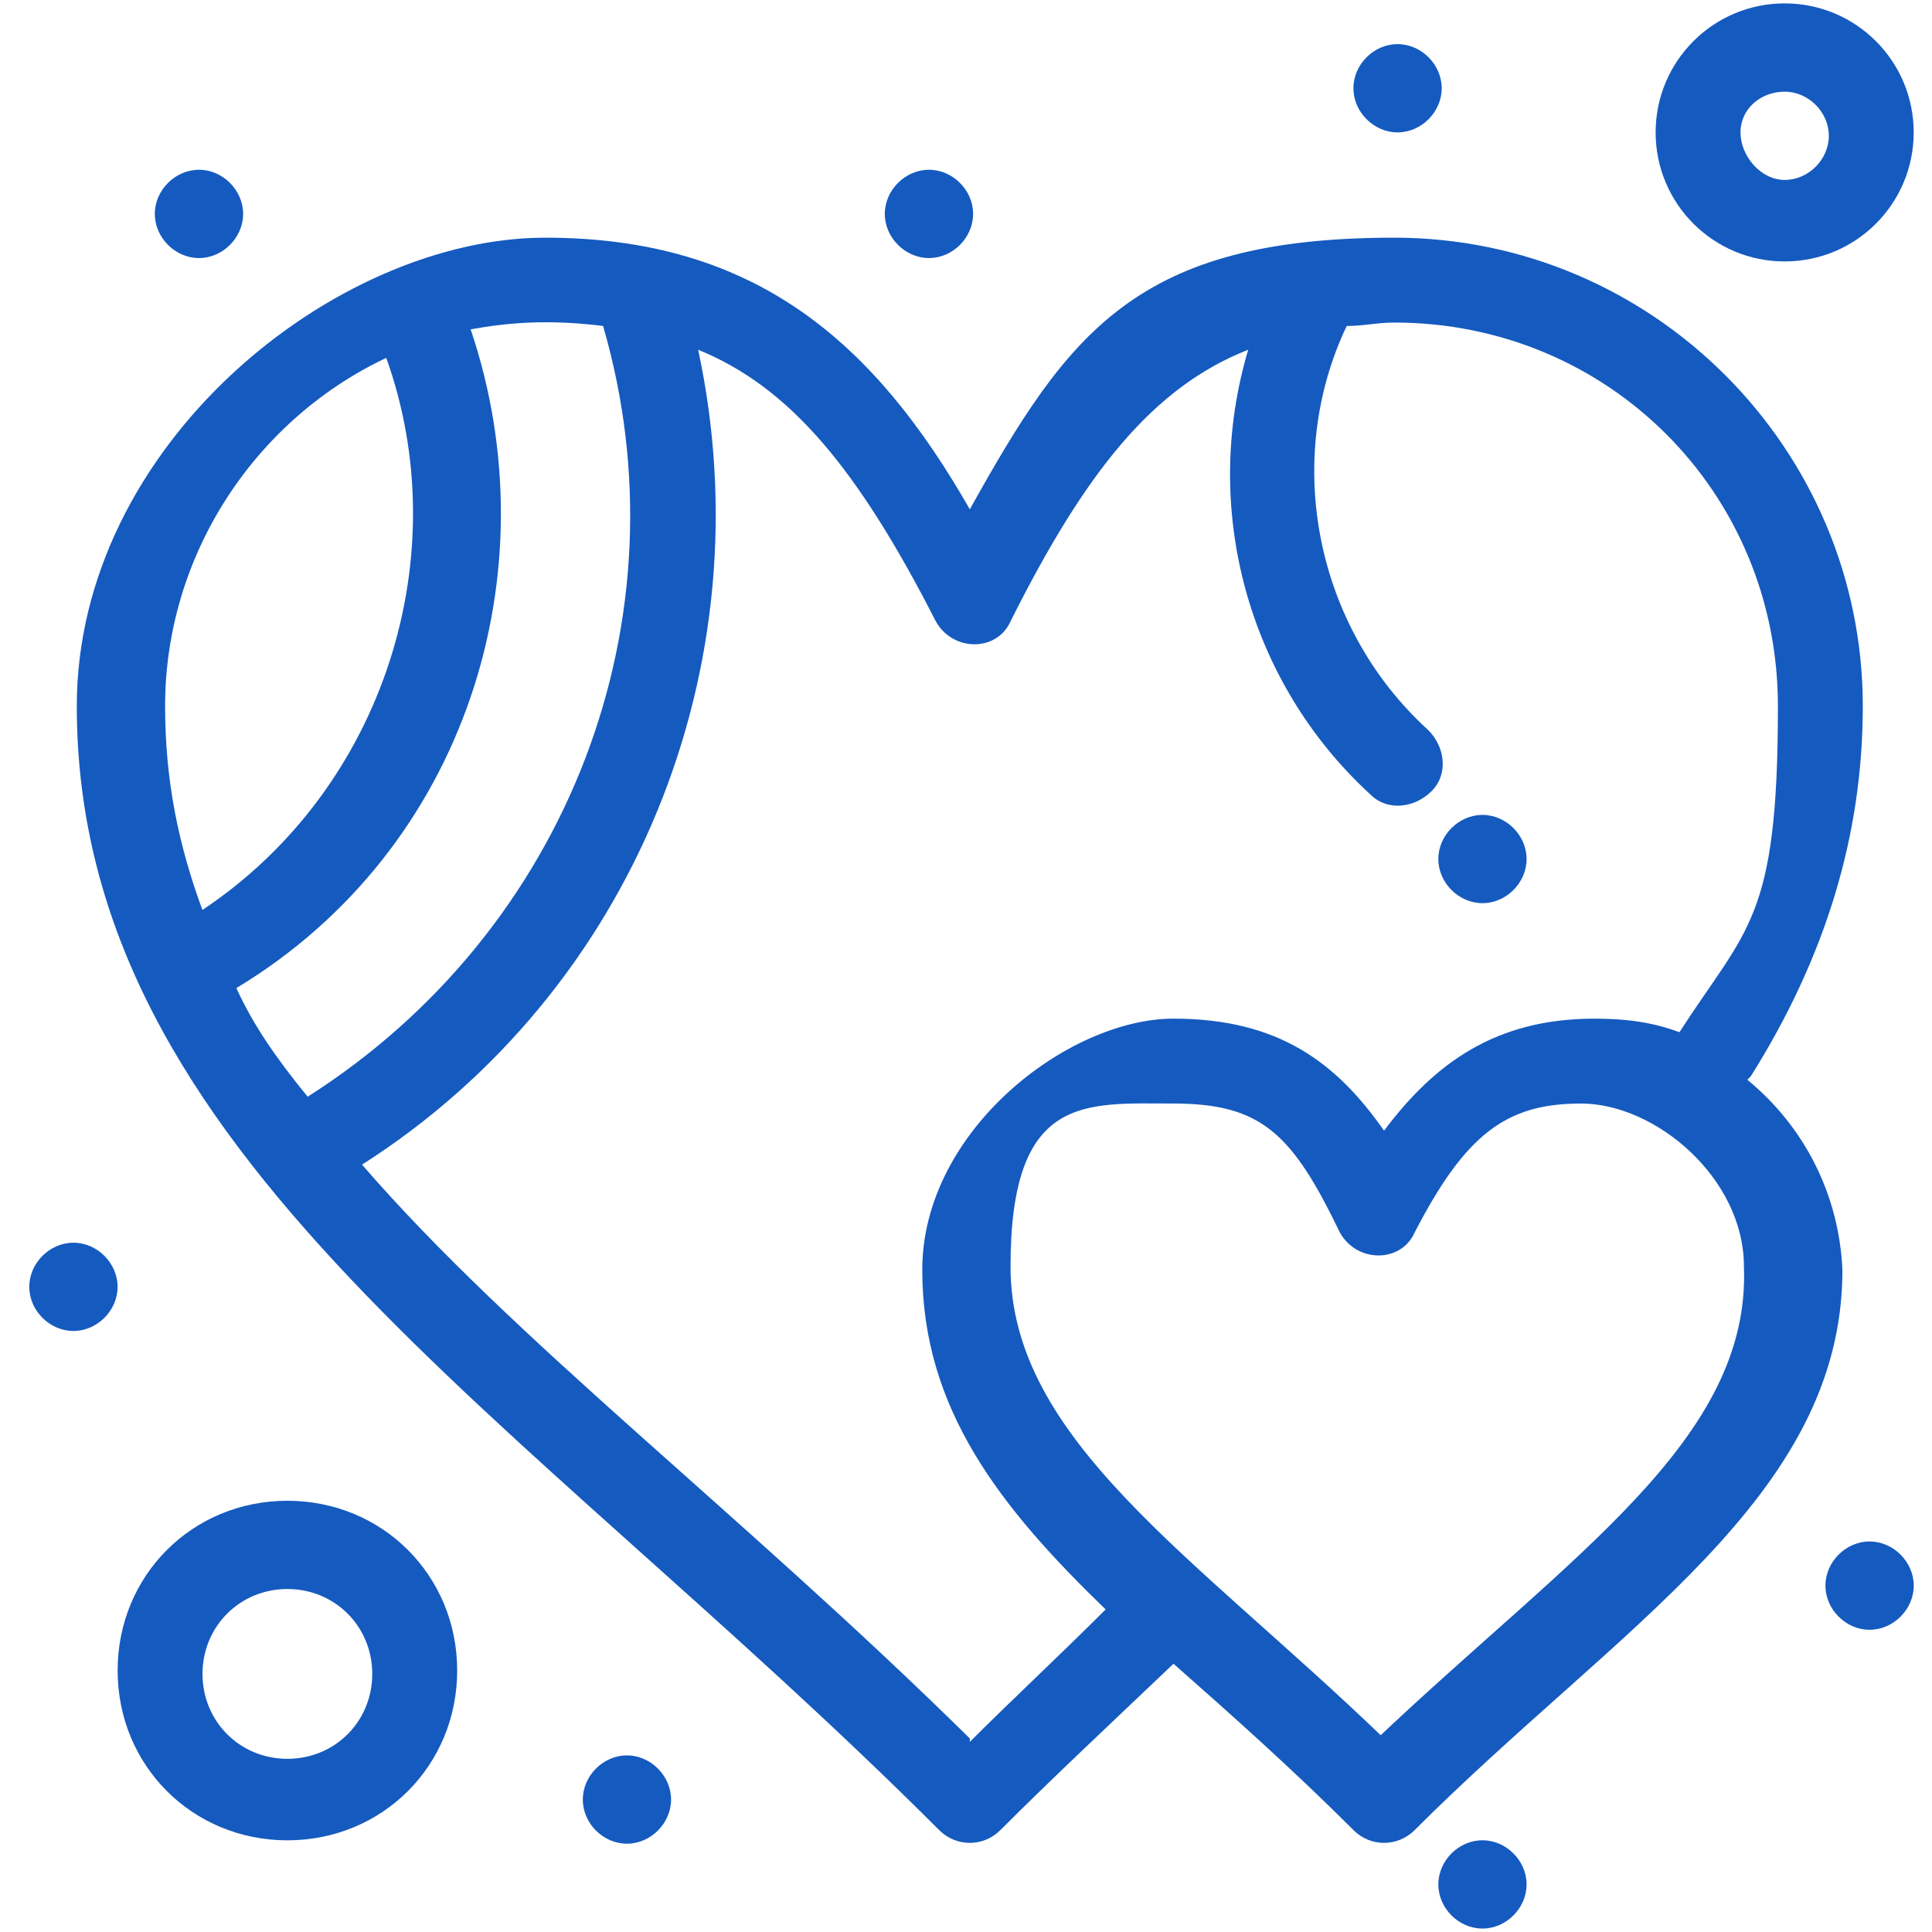 <svg width="44" height="44" viewBox="0 0 44 44" fill="none" xmlns="http://www.w3.org/2000/svg">
<g id="Isolation_Mode" clip-path="url(#clip0_1574_30380)">
<g id="_38__Favorite__Heart__Like">
<g id="Group">
<path id="Vector" d="M39.872 24.513C41.573 21.807 42.424 19.023 42.424 16.084C42.424 10.207 37.63 5.413 31.753 5.413C25.876 5.413 24.329 7.578 22.087 11.599C19.921 7.81 17.215 5.413 12.42 5.413C7.626 5.413 1.749 10.13 1.749 16.084C1.749 26.292 11.802 32.092 21.39 41.68C21.777 42.067 22.396 42.067 22.782 41.68C23.942 40.52 25.18 39.36 26.726 37.891C28.041 39.051 29.433 40.288 30.825 41.68C31.211 42.067 31.83 42.067 32.217 41.68C36.856 37.041 41.96 34.102 41.96 28.921C41.883 27.22 41.109 25.673 39.795 24.591L39.872 24.513ZM8.786 8.12C10.41 12.605 8.786 17.94 4.61 20.724C4.069 19.255 3.76 17.786 3.76 16.084C3.76 12.605 5.847 9.511 8.863 8.12H8.786ZM5.383 22.503C10.642 19.332 12.575 12.991 10.719 7.501C11.57 7.346 12.498 7.269 13.735 7.424C15.668 14.074 12.962 21.188 7.007 24.977C6.311 24.127 5.77 23.353 5.383 22.503ZM22.087 39.592C16.828 34.411 11.724 30.545 8.245 26.524C14.431 22.58 17.447 15.156 15.9 7.965C17.988 8.816 19.535 10.671 21.313 14.151C21.7 14.847 22.705 14.847 23.014 14.151C24.716 10.749 26.262 8.816 28.427 7.965C27.345 11.599 28.427 15.543 31.211 18.095C31.598 18.482 32.217 18.404 32.603 18.018C32.99 17.631 32.913 17.012 32.526 16.626C29.974 14.306 29.201 10.517 30.67 7.424C31.057 7.424 31.366 7.346 31.753 7.346C36.624 7.346 40.491 11.213 40.491 16.084C40.491 20.956 39.795 21.111 38.248 23.508C37.63 23.276 37.011 23.199 36.315 23.199C34.072 23.199 32.681 24.204 31.521 25.75C30.438 24.204 29.123 23.199 26.726 23.199C24.329 23.199 21.004 25.75 21.004 28.921C21.004 32.092 22.782 34.334 25.18 36.654C24.097 37.736 23.014 38.742 22.087 39.67V39.592ZM31.521 39.592C27.19 35.417 23.014 32.787 23.014 28.844C23.014 24.9 24.716 25.132 26.726 25.132C28.737 25.132 29.433 25.828 30.515 28.07C30.902 28.766 31.907 28.766 32.217 28.07C33.376 25.828 34.304 25.132 36.006 25.132C37.707 25.132 39.717 26.833 39.717 28.844C39.872 32.787 35.774 35.417 31.366 39.592H31.521Z" fill="#155ABF"/>
<path id="Vector_2" d="M6.545 34.179C4.38 34.179 2.679 35.88 2.679 38.045C2.679 40.21 4.38 41.912 6.545 41.912C8.71 41.912 10.412 40.21 10.412 38.045C10.412 35.88 8.71 34.179 6.545 34.179ZM6.545 40.056C5.463 40.056 4.612 39.205 4.612 38.123C4.612 37.04 5.463 36.189 6.545 36.189C7.628 36.189 8.478 37.04 8.478 38.123C8.478 39.205 7.628 40.056 6.545 40.056Z" fill="#155ABF"/>
<path id="Vector_3" d="M40.645 5.954C42.268 5.954 43.583 4.64 43.583 3.016C43.583 1.392 42.268 0.077 40.645 0.077C39.021 0.077 37.706 1.392 37.706 3.016C37.706 4.64 39.021 5.954 40.645 5.954ZM40.645 2.088C41.186 2.088 41.65 2.552 41.65 3.093C41.65 3.634 41.186 4.098 40.645 4.098C40.103 4.098 39.639 3.557 39.639 3.016C39.639 2.474 40.103 2.088 40.645 2.088Z" fill="#155ABF"/>
<path id="Vector_4" d="M4.532 3.866C5.073 3.866 5.537 4.33 5.537 4.871C5.537 5.413 5.073 5.877 4.532 5.877C3.99 5.877 3.526 5.413 3.526 4.871C3.526 4.33 3.99 3.866 4.532 3.866Z" fill="#155ABF"/>
<path id="Vector_5" d="M31.828 1.005C32.37 1.005 32.834 1.469 32.834 2.01C32.834 2.551 32.37 3.015 31.828 3.015C31.287 3.015 30.823 2.551 30.823 2.01C30.823 1.469 31.287 1.005 31.828 1.005Z" fill="#155ABF"/>
<path id="Vector_6" d="M33.762 18.559C34.303 18.559 34.767 19.023 34.767 19.564C34.767 20.105 34.303 20.569 33.762 20.569C33.221 20.569 32.757 20.105 32.757 19.564C32.757 19.023 33.221 18.559 33.762 18.559Z" fill="#155ABF"/>
<path id="Vector_7" d="M21.157 3.866C21.698 3.866 22.162 4.33 22.162 4.871C22.162 5.413 21.698 5.877 21.157 5.877C20.615 5.877 20.151 5.413 20.151 4.871C20.151 4.33 20.615 3.866 21.157 3.866Z" fill="#155ABF"/>
<path id="Vector_8" d="M42.578 35.106C43.12 35.106 43.584 35.57 43.584 36.112C43.584 36.653 43.12 37.117 42.578 37.117C42.037 37.117 41.573 36.653 41.573 36.112C41.573 35.57 42.037 35.106 42.578 35.106Z" fill="#155ABF"/>
<path id="Vector_9" d="M33.762 41.911C34.303 41.911 34.767 42.375 34.767 42.916C34.767 43.458 34.303 43.922 33.762 43.922C33.221 43.922 32.757 43.458 32.757 42.916C32.757 42.375 33.221 41.911 33.762 41.911Z" fill="#155ABF"/>
<path id="Vector_10" d="M14.278 39.978C14.819 39.978 15.283 40.443 15.283 40.984C15.283 41.525 14.819 41.989 14.278 41.989C13.736 41.989 13.273 41.525 13.273 40.984C13.273 40.443 13.736 39.978 14.278 39.978Z" fill="#155ABF"/>
<path id="Vector_11" d="M1.672 28.302C2.214 28.302 2.678 28.766 2.678 29.307C2.678 29.848 2.214 30.312 1.672 30.312C1.131 30.312 0.667 29.848 0.667 29.307C0.667 28.766 1.131 28.302 1.672 28.302Z" fill="#155ABF"/>
</g>
</g>
</g>
<defs>
<clipPath id="clip0_1574_30380">
<rect width="42.995" height="44" fill="white" transform="translate(0.667)"/>
</clipPath>
</defs>
</svg>
